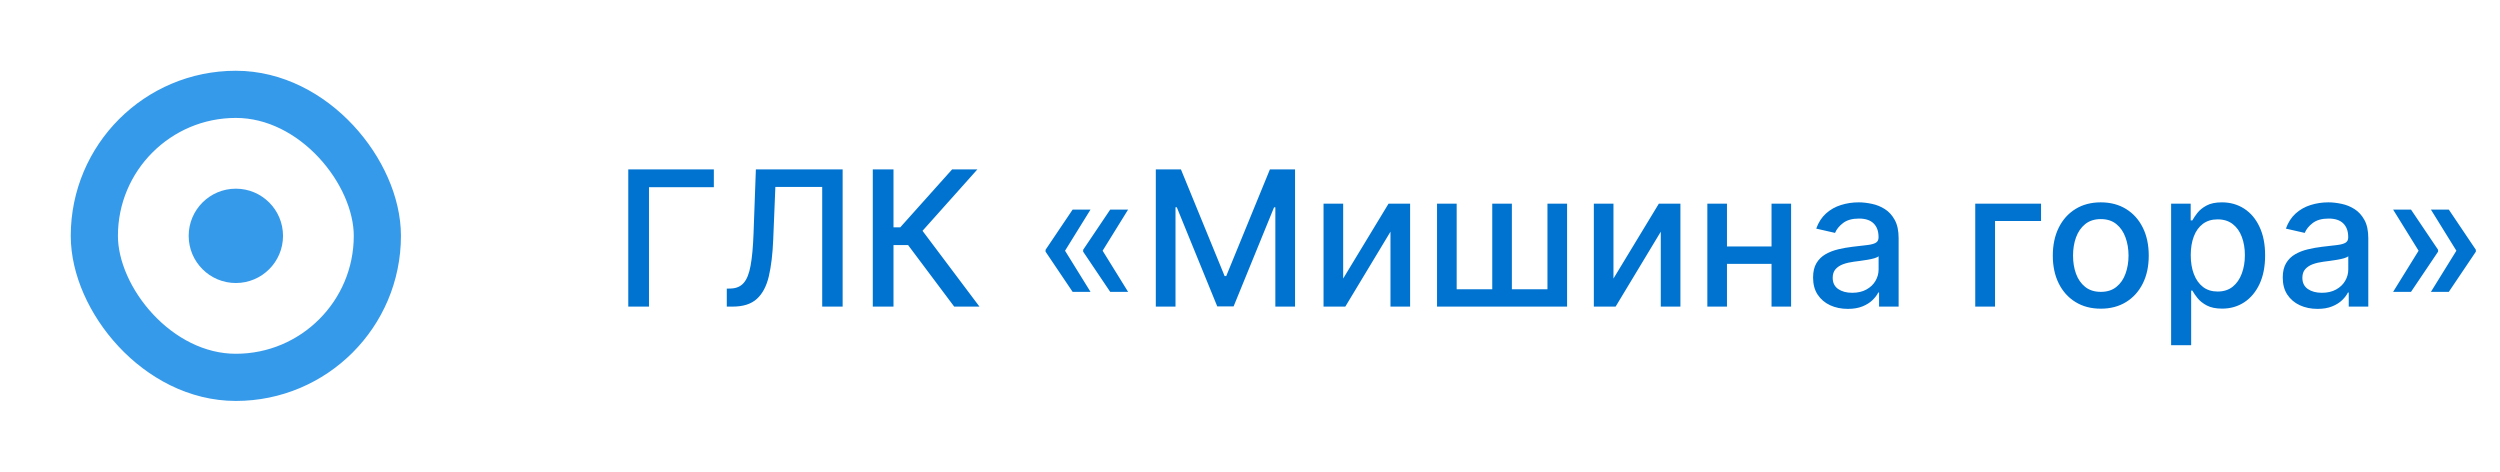 <?xml version="1.0" encoding="UTF-8"?> <svg xmlns="http://www.w3.org/2000/svg" width="212" height="40" viewBox="0 0 212 40" fill="none"> <circle cx="20" cy="20" r="4" fill="#369AEB"></circle> <rect x="8" y="8" width="24" height="24" rx="12" stroke="#369AEB" stroke-width="4"></rect> <path d="M60.534 14.364V15.875H55.034V26H53.278V14.364H60.534ZM61.632 26V24.477L61.973 24.466C62.435 24.454 62.799 24.297 63.064 23.994C63.333 23.691 63.528 23.203 63.649 22.528C63.774 21.854 63.858 20.954 63.899 19.829L64.098 14.364H71.456V26H69.723V15.852H65.751L65.57 20.296C65.52 21.542 65.395 22.589 65.195 23.438C64.994 24.282 64.653 24.921 64.172 25.352C63.695 25.784 63.015 26 62.132 26H61.632ZM80.916 26L77.007 20.784H75.769V26H74.013V14.364H75.769V19.278H76.342L80.74 14.364H82.882L78.229 19.574L83.058 26H80.916ZM92.476 24.75H90.959L88.663 21.341V21.227H90.294L92.476 24.75ZM92.476 17.773L90.294 21.296H88.663V21.182L90.959 17.773H92.476ZM95.663 24.75H94.146L91.851 21.341V21.227H93.481L95.663 24.75ZM95.663 17.773L93.481 21.296H91.851V21.182L94.146 17.773H95.663ZM98.013 14.364H100.143L103.848 23.409H103.984L107.689 14.364H109.82V26H108.149V17.579H108.041L104.609 25.983H103.223L99.791 17.574H99.683V26H98.013V14.364ZM113.901 23.619L117.747 17.273H119.577V26H117.912V19.648L114.082 26H112.236V17.273H113.901V23.619ZM121.861 17.273H123.526V24.528H126.543V17.273H128.207V24.528H131.224V17.273H132.889V26H121.861V17.273ZM136.822 23.619L140.669 17.273H142.499V26H140.834V19.648L137.004 26H135.158V17.273H136.822V23.619ZM150.697 20.903V22.375H145.97V20.903H150.697ZM146.447 17.273V26H144.783V17.273H146.447ZM151.885 17.273V26H150.226V17.273H151.885ZM156.697 26.193C156.144 26.193 155.644 26.091 155.197 25.886C154.75 25.678 154.396 25.377 154.135 24.983C153.877 24.589 153.749 24.106 153.749 23.534C153.749 23.042 153.843 22.636 154.033 22.318C154.222 22 154.478 21.748 154.8 21.562C155.122 21.377 155.482 21.237 155.879 21.142C156.277 21.047 156.682 20.975 157.095 20.926C157.618 20.866 158.042 20.816 158.368 20.778C158.694 20.737 158.93 20.671 159.078 20.579C159.226 20.489 159.3 20.341 159.3 20.136V20.097C159.3 19.6 159.16 19.216 158.879 18.943C158.603 18.671 158.19 18.534 157.641 18.534C157.069 18.534 156.618 18.661 156.288 18.915C155.963 19.165 155.737 19.443 155.612 19.75L154.016 19.386C154.205 18.856 154.482 18.428 154.845 18.102C155.213 17.773 155.635 17.534 156.112 17.386C156.589 17.235 157.091 17.159 157.618 17.159C157.966 17.159 158.336 17.201 158.726 17.284C159.12 17.364 159.487 17.511 159.828 17.727C160.173 17.943 160.455 18.252 160.675 18.653C160.894 19.051 161.004 19.568 161.004 20.204V26H159.345V24.807H159.277C159.167 25.026 159.002 25.242 158.783 25.454C158.563 25.667 158.281 25.843 157.936 25.983C157.591 26.123 157.179 26.193 156.697 26.193ZM157.067 24.829C157.536 24.829 157.938 24.737 158.271 24.551C158.608 24.366 158.864 24.123 159.038 23.824C159.216 23.521 159.305 23.197 159.305 22.852V21.727C159.245 21.788 159.127 21.845 158.953 21.898C158.783 21.947 158.588 21.991 158.368 22.028C158.148 22.062 157.934 22.095 157.726 22.125C157.518 22.151 157.343 22.174 157.203 22.193C156.874 22.235 156.572 22.305 156.3 22.403C156.031 22.502 155.815 22.644 155.652 22.829C155.493 23.011 155.413 23.254 155.413 23.557C155.413 23.977 155.569 24.296 155.879 24.511C156.19 24.724 156.586 24.829 157.067 24.829ZM173.081 17.273V18.739H169.178V26H167.501V17.273H173.081ZM178.146 26.176C177.328 26.176 176.614 25.989 176.004 25.614C175.394 25.239 174.921 24.714 174.584 24.04C174.247 23.366 174.078 22.578 174.078 21.676C174.078 20.771 174.247 19.979 174.584 19.301C174.921 18.623 175.394 18.097 176.004 17.722C176.614 17.347 177.328 17.159 178.146 17.159C178.964 17.159 179.679 17.347 180.288 17.722C180.898 18.097 181.372 18.623 181.709 19.301C182.046 19.979 182.214 20.771 182.214 21.676C182.214 22.578 182.046 23.366 181.709 24.04C181.372 24.714 180.898 25.239 180.288 25.614C179.679 25.989 178.964 26.176 178.146 26.176ZM178.152 24.75C178.682 24.75 179.122 24.61 179.47 24.329C179.819 24.049 180.076 23.676 180.243 23.21C180.413 22.744 180.499 22.231 180.499 21.671C180.499 21.114 180.413 20.602 180.243 20.136C180.076 19.667 179.819 19.29 179.47 19.006C179.122 18.722 178.682 18.579 178.152 18.579C177.618 18.579 177.175 18.722 176.822 19.006C176.474 19.29 176.214 19.667 176.044 20.136C175.877 20.602 175.794 21.114 175.794 21.671C175.794 22.231 175.877 22.744 176.044 23.21C176.214 23.676 176.474 24.049 176.822 24.329C177.175 24.61 177.618 24.75 178.152 24.75ZM184.111 29.273V17.273H185.77V18.688H185.912C186.01 18.506 186.152 18.296 186.338 18.057C186.524 17.818 186.781 17.61 187.111 17.432C187.44 17.25 187.876 17.159 188.418 17.159C189.122 17.159 189.751 17.337 190.304 17.693C190.857 18.049 191.291 18.562 191.605 19.233C191.923 19.903 192.082 20.71 192.082 21.653C192.082 22.597 191.925 23.405 191.611 24.079C191.296 24.75 190.865 25.267 190.315 25.631C189.766 25.991 189.139 26.171 188.435 26.171C187.904 26.171 187.471 26.081 187.134 25.903C186.8 25.725 186.539 25.517 186.349 25.278C186.16 25.04 186.014 24.828 185.912 24.642H185.81V29.273H184.111ZM185.776 21.636C185.776 22.25 185.865 22.788 186.043 23.25C186.221 23.712 186.478 24.074 186.815 24.335C187.152 24.593 187.565 24.722 188.054 24.722C188.562 24.722 188.986 24.587 189.327 24.318C189.668 24.046 189.925 23.676 190.099 23.21C190.277 22.744 190.366 22.22 190.366 21.636C190.366 21.061 190.279 20.544 190.105 20.085C189.935 19.627 189.677 19.265 189.332 19C188.991 18.735 188.565 18.602 188.054 18.602C187.562 18.602 187.145 18.729 186.804 18.983C186.467 19.237 186.211 19.591 186.037 20.046C185.863 20.5 185.776 21.03 185.776 21.636ZM196.526 26.193C195.973 26.193 195.473 26.091 195.026 25.886C194.579 25.678 194.224 25.377 193.963 24.983C193.705 24.589 193.577 24.106 193.577 23.534C193.577 23.042 193.671 22.636 193.861 22.318C194.05 22 194.306 21.748 194.628 21.562C194.95 21.377 195.31 21.237 195.707 21.142C196.105 21.047 196.51 20.975 196.923 20.926C197.446 20.866 197.87 20.816 198.196 20.778C198.522 20.737 198.759 20.671 198.906 20.579C199.054 20.489 199.128 20.341 199.128 20.136V20.097C199.128 19.6 198.988 19.216 198.707 18.943C198.431 18.671 198.018 18.534 197.469 18.534C196.897 18.534 196.446 18.661 196.116 18.915C195.791 19.165 195.565 19.443 195.44 19.75L193.844 19.386C194.033 18.856 194.31 18.428 194.673 18.102C195.041 17.773 195.463 17.534 195.94 17.386C196.418 17.235 196.92 17.159 197.446 17.159C197.795 17.159 198.164 17.201 198.554 17.284C198.948 17.364 199.315 17.511 199.656 17.727C200.001 17.943 200.283 18.252 200.503 18.653C200.723 19.051 200.832 19.568 200.832 20.204V26H199.173V24.807H199.105C198.995 25.026 198.83 25.242 198.611 25.454C198.391 25.667 198.109 25.843 197.764 25.983C197.42 26.123 197.007 26.193 196.526 26.193ZM196.895 24.829C197.365 24.829 197.766 24.737 198.099 24.551C198.437 24.366 198.692 24.123 198.866 23.824C199.045 23.521 199.134 23.197 199.134 22.852V21.727C199.073 21.788 198.955 21.845 198.781 21.898C198.611 21.947 198.416 21.991 198.196 22.028C197.976 22.062 197.762 22.095 197.554 22.125C197.346 22.151 197.171 22.174 197.031 22.193C196.702 22.235 196.401 22.305 196.128 22.403C195.859 22.502 195.643 22.644 195.48 22.829C195.321 23.011 195.241 23.254 195.241 23.557C195.241 23.977 195.397 24.296 195.707 24.511C196.018 24.724 196.414 24.829 196.895 24.829ZM202.936 24.75L205.118 21.227H206.749V21.341L204.453 24.75H202.936ZM202.936 17.773H204.453L206.749 21.182V21.296H205.118L202.936 17.773ZM206.141 24.75L208.322 21.227H209.953V21.341L207.658 24.75H206.141ZM206.141 17.773H207.658L209.953 21.182V21.296H208.322L206.141 17.773Z" fill="#0073D0"></path> </svg> 